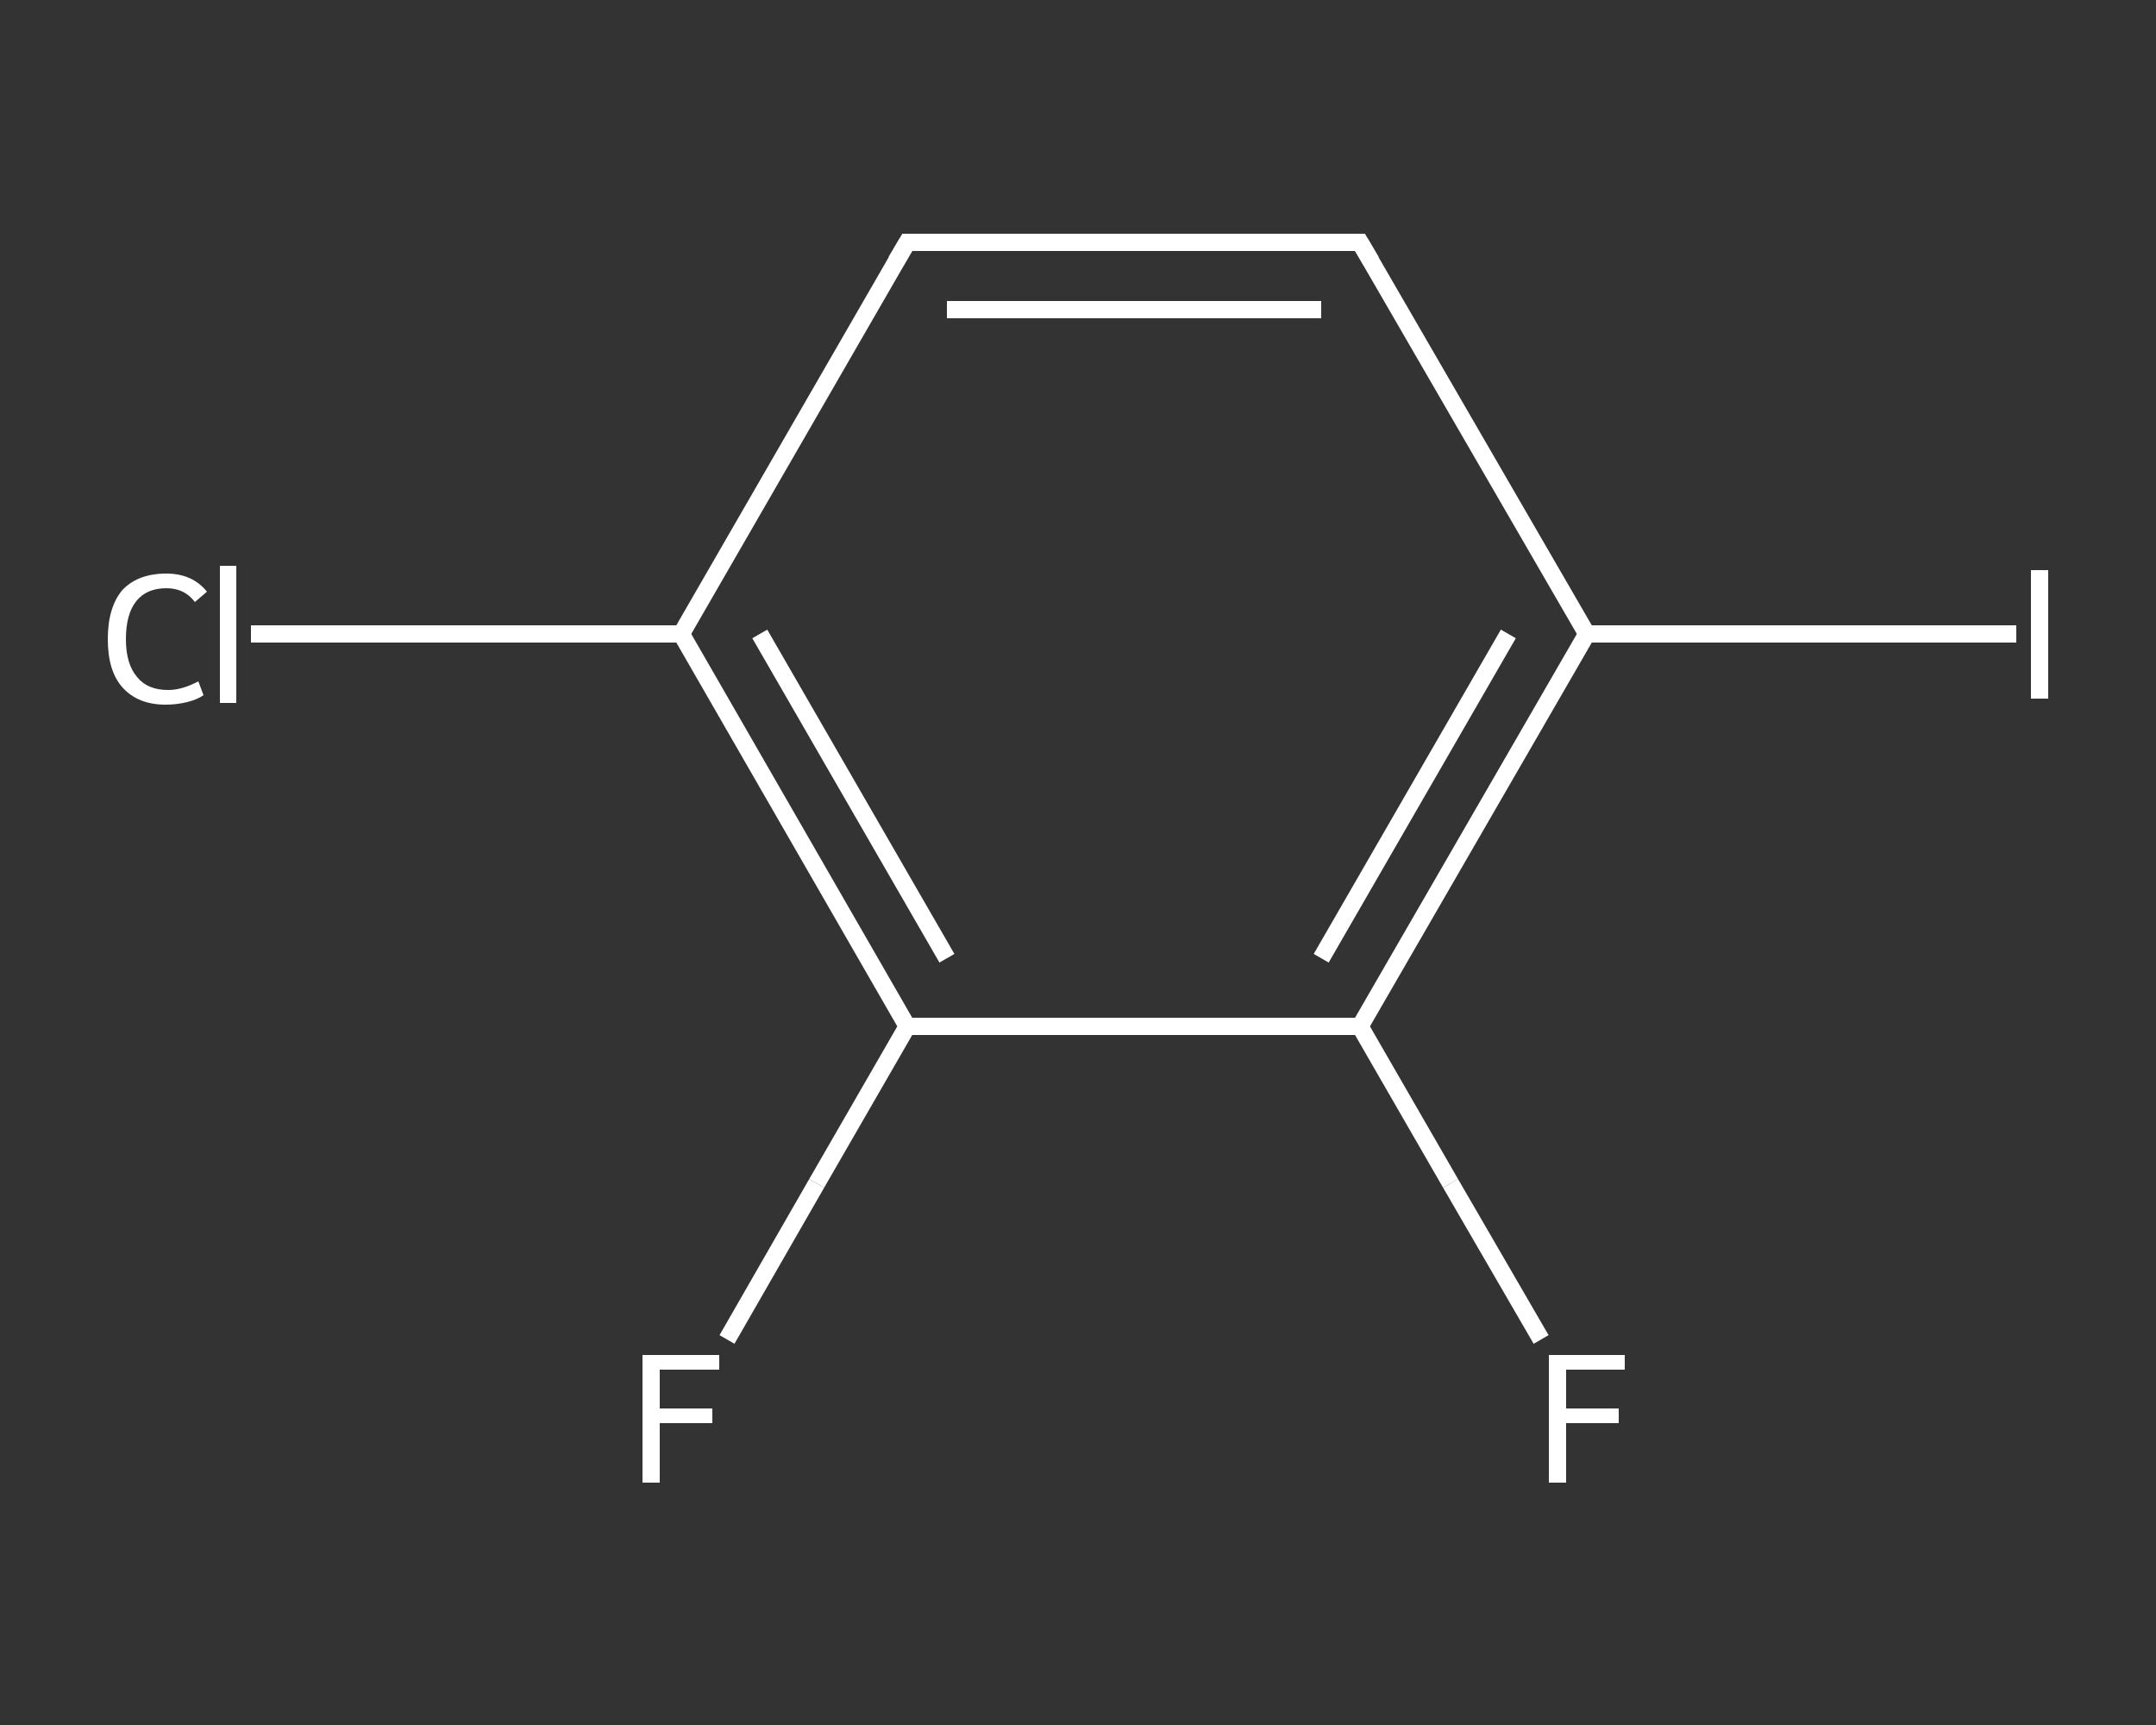 <?xml version='1.0' encoding='iso-8859-1'?>
<svg version='1.1' baseProfile='full'
              xmlns='http://www.w3.org/2000/svg'
                      xmlns:rdkit='http://www.rdkit.org/xml'
                      xmlns:xlink='http://www.w3.org/1999/xlink'
                  xml:space='preserve'
width='250px' height='200px' viewBox='0 0 250 200'>
<rect x="0" y="0" width="250" height="200" fill="#333333" stroke="none"/>
<!-- END OF HEADER -->
<rect style='opacity:1.0;fill:transparent;stroke:none' width='250.0' height='200.0' x='0.0' y='0.0'> </rect>
<path class='bond-0 atom-0 atom-1' d='M 84.3,155.3 L 94.7,137.2' style='fill:none;fill-rule:evenodd;stroke:#FFFFFF;stroke-width:2.0px;stroke-linecap:butt;stroke-linejoin:miter;stroke-opacity:1' />
<path class='bond-0 atom-0 atom-1' d='M 94.7,137.2 L 105.2,119.0' style='fill:none;fill-rule:evenodd;stroke:#FFFFFF;stroke-width:2.0px;stroke-linecap:butt;stroke-linejoin:miter;stroke-opacity:1' />
<path class='bond-1 atom-1 atom-2' d='M 105.2,119.0 L 79.0,73.5' style='fill:none;fill-rule:evenodd;stroke:#FFFFFF;stroke-width:2.0px;stroke-linecap:butt;stroke-linejoin:miter;stroke-opacity:1' />
<path class='bond-1 atom-1 atom-2' d='M 109.8,111.1 L 88.1,73.5' style='fill:none;fill-rule:evenodd;stroke:#FFFFFF;stroke-width:2.0px;stroke-linecap:butt;stroke-linejoin:miter;stroke-opacity:1' />
<path class='bond-2 atom-2 atom-3' d='M 79.0,73.5 L 54.1,73.5' style='fill:none;fill-rule:evenodd;stroke:#FFFFFF;stroke-width:2.0px;stroke-linecap:butt;stroke-linejoin:miter;stroke-opacity:1' />
<path class='bond-2 atom-2 atom-3' d='M 54.1,73.5 L 29.1,73.5' style='fill:none;fill-rule:evenodd;stroke:#FFFFFF;stroke-width:2.0px;stroke-linecap:butt;stroke-linejoin:miter;stroke-opacity:1' />
<path class='bond-3 atom-2 atom-4' d='M 79.0,73.5 L 105.2,28.1' style='fill:none;fill-rule:evenodd;stroke:#FFFFFF;stroke-width:2.0px;stroke-linecap:butt;stroke-linejoin:miter;stroke-opacity:1' />
<path class='bond-4 atom-4 atom-5' d='M 105.2,28.1 L 157.7,28.1' style='fill:none;fill-rule:evenodd;stroke:#FFFFFF;stroke-width:2.0px;stroke-linecap:butt;stroke-linejoin:miter;stroke-opacity:1' />
<path class='bond-4 atom-4 atom-5' d='M 109.8,35.9 L 153.2,35.9' style='fill:none;fill-rule:evenodd;stroke:#FFFFFF;stroke-width:2.0px;stroke-linecap:butt;stroke-linejoin:miter;stroke-opacity:1' />
<path class='bond-5 atom-5 atom-6' d='M 157.7,28.1 L 184.0,73.5' style='fill:none;fill-rule:evenodd;stroke:#FFFFFF;stroke-width:2.0px;stroke-linecap:butt;stroke-linejoin:miter;stroke-opacity:1' />
<path class='bond-6 atom-6 atom-7' d='M 184.0,73.5 L 208.9,73.5' style='fill:none;fill-rule:evenodd;stroke:#FFFFFF;stroke-width:2.0px;stroke-linecap:butt;stroke-linejoin:miter;stroke-opacity:1' />
<path class='bond-6 atom-6 atom-7' d='M 208.9,73.5 L 233.8,73.5' style='fill:none;fill-rule:evenodd;stroke:#FFFFFF;stroke-width:2.0px;stroke-linecap:butt;stroke-linejoin:miter;stroke-opacity:1' />
<path class='bond-7 atom-6 atom-8' d='M 184.0,73.5 L 157.7,119.0' style='fill:none;fill-rule:evenodd;stroke:#FFFFFF;stroke-width:2.0px;stroke-linecap:butt;stroke-linejoin:miter;stroke-opacity:1' />
<path class='bond-7 atom-6 atom-8' d='M 174.9,73.5 L 153.2,111.1' style='fill:none;fill-rule:evenodd;stroke:#FFFFFF;stroke-width:2.0px;stroke-linecap:butt;stroke-linejoin:miter;stroke-opacity:1' />
<path class='bond-8 atom-8 atom-9' d='M 157.7,119.0 L 168.2,137.2' style='fill:none;fill-rule:evenodd;stroke:#FFFFFF;stroke-width:2.0px;stroke-linecap:butt;stroke-linejoin:miter;stroke-opacity:1' />
<path class='bond-8 atom-8 atom-9' d='M 168.2,137.2 L 178.7,155.3' style='fill:none;fill-rule:evenodd;stroke:#FFFFFF;stroke-width:2.0px;stroke-linecap:butt;stroke-linejoin:miter;stroke-opacity:1' />
<path class='bond-9 atom-8 atom-1' d='M 157.7,119.0 L 105.2,119.0' style='fill:none;fill-rule:evenodd;stroke:#FFFFFF;stroke-width:2.0px;stroke-linecap:butt;stroke-linejoin:miter;stroke-opacity:1' />
<path d='M 103.9,30.3 L 105.2,28.1 L 107.8,28.1' style='fill:none;stroke:#FFFFFF;stroke-width:2.0px;stroke-linecap:butt;stroke-linejoin:miter;stroke-opacity:1;' />
<path d='M 155.1,28.1 L 157.7,28.1 L 159.0,30.3' style='fill:none;stroke:#FFFFFF;stroke-width:2.0px;stroke-linecap:butt;stroke-linejoin:miter;stroke-opacity:1;' />
<path class='atom-0' d='M 74.5 157.1
L 83.4 157.1
L 83.4 158.8
L 76.5 158.8
L 76.5 163.3
L 82.6 163.3
L 82.6 165.0
L 76.5 165.0
L 76.5 171.9
L 74.5 171.9
L 74.5 157.1
' fill='#FFFFFF'/>
<path class='atom-3' d='M 12.5 74.1
Q 12.5 70.4, 14.2 68.4
Q 16.0 66.5, 19.3 66.5
Q 22.3 66.5, 24.0 68.6
L 22.6 69.8
Q 21.4 68.2, 19.3 68.2
Q 17.0 68.2, 15.8 69.7
Q 14.6 71.2, 14.6 74.1
Q 14.6 77.0, 15.9 78.5
Q 17.1 80.0, 19.5 80.0
Q 21.1 80.0, 23.0 79.0
L 23.6 80.6
Q 22.9 81.1, 21.7 81.4
Q 20.5 81.7, 19.2 81.7
Q 16.0 81.7, 14.2 79.7
Q 12.5 77.8, 12.5 74.1
' fill='#FFFFFF'/>
<path class='atom-3' d='M 25.5 65.6
L 27.4 65.6
L 27.4 81.5
L 25.5 81.5
L 25.5 65.6
' fill='#FFFFFF'/>
<path class='atom-7' d='M 235.5 66.1
L 237.5 66.1
L 237.5 81.0
L 235.5 81.0
L 235.5 66.1
' fill='#FFFFFF'/>
<path class='atom-9' d='M 179.6 157.1
L 188.4 157.1
L 188.4 158.8
L 181.6 158.8
L 181.6 163.3
L 187.7 163.3
L 187.7 165.0
L 181.6 165.0
L 181.6 171.9
L 179.6 171.9
L 179.6 157.1
' fill='#FFFFFF'/>
</svg>
